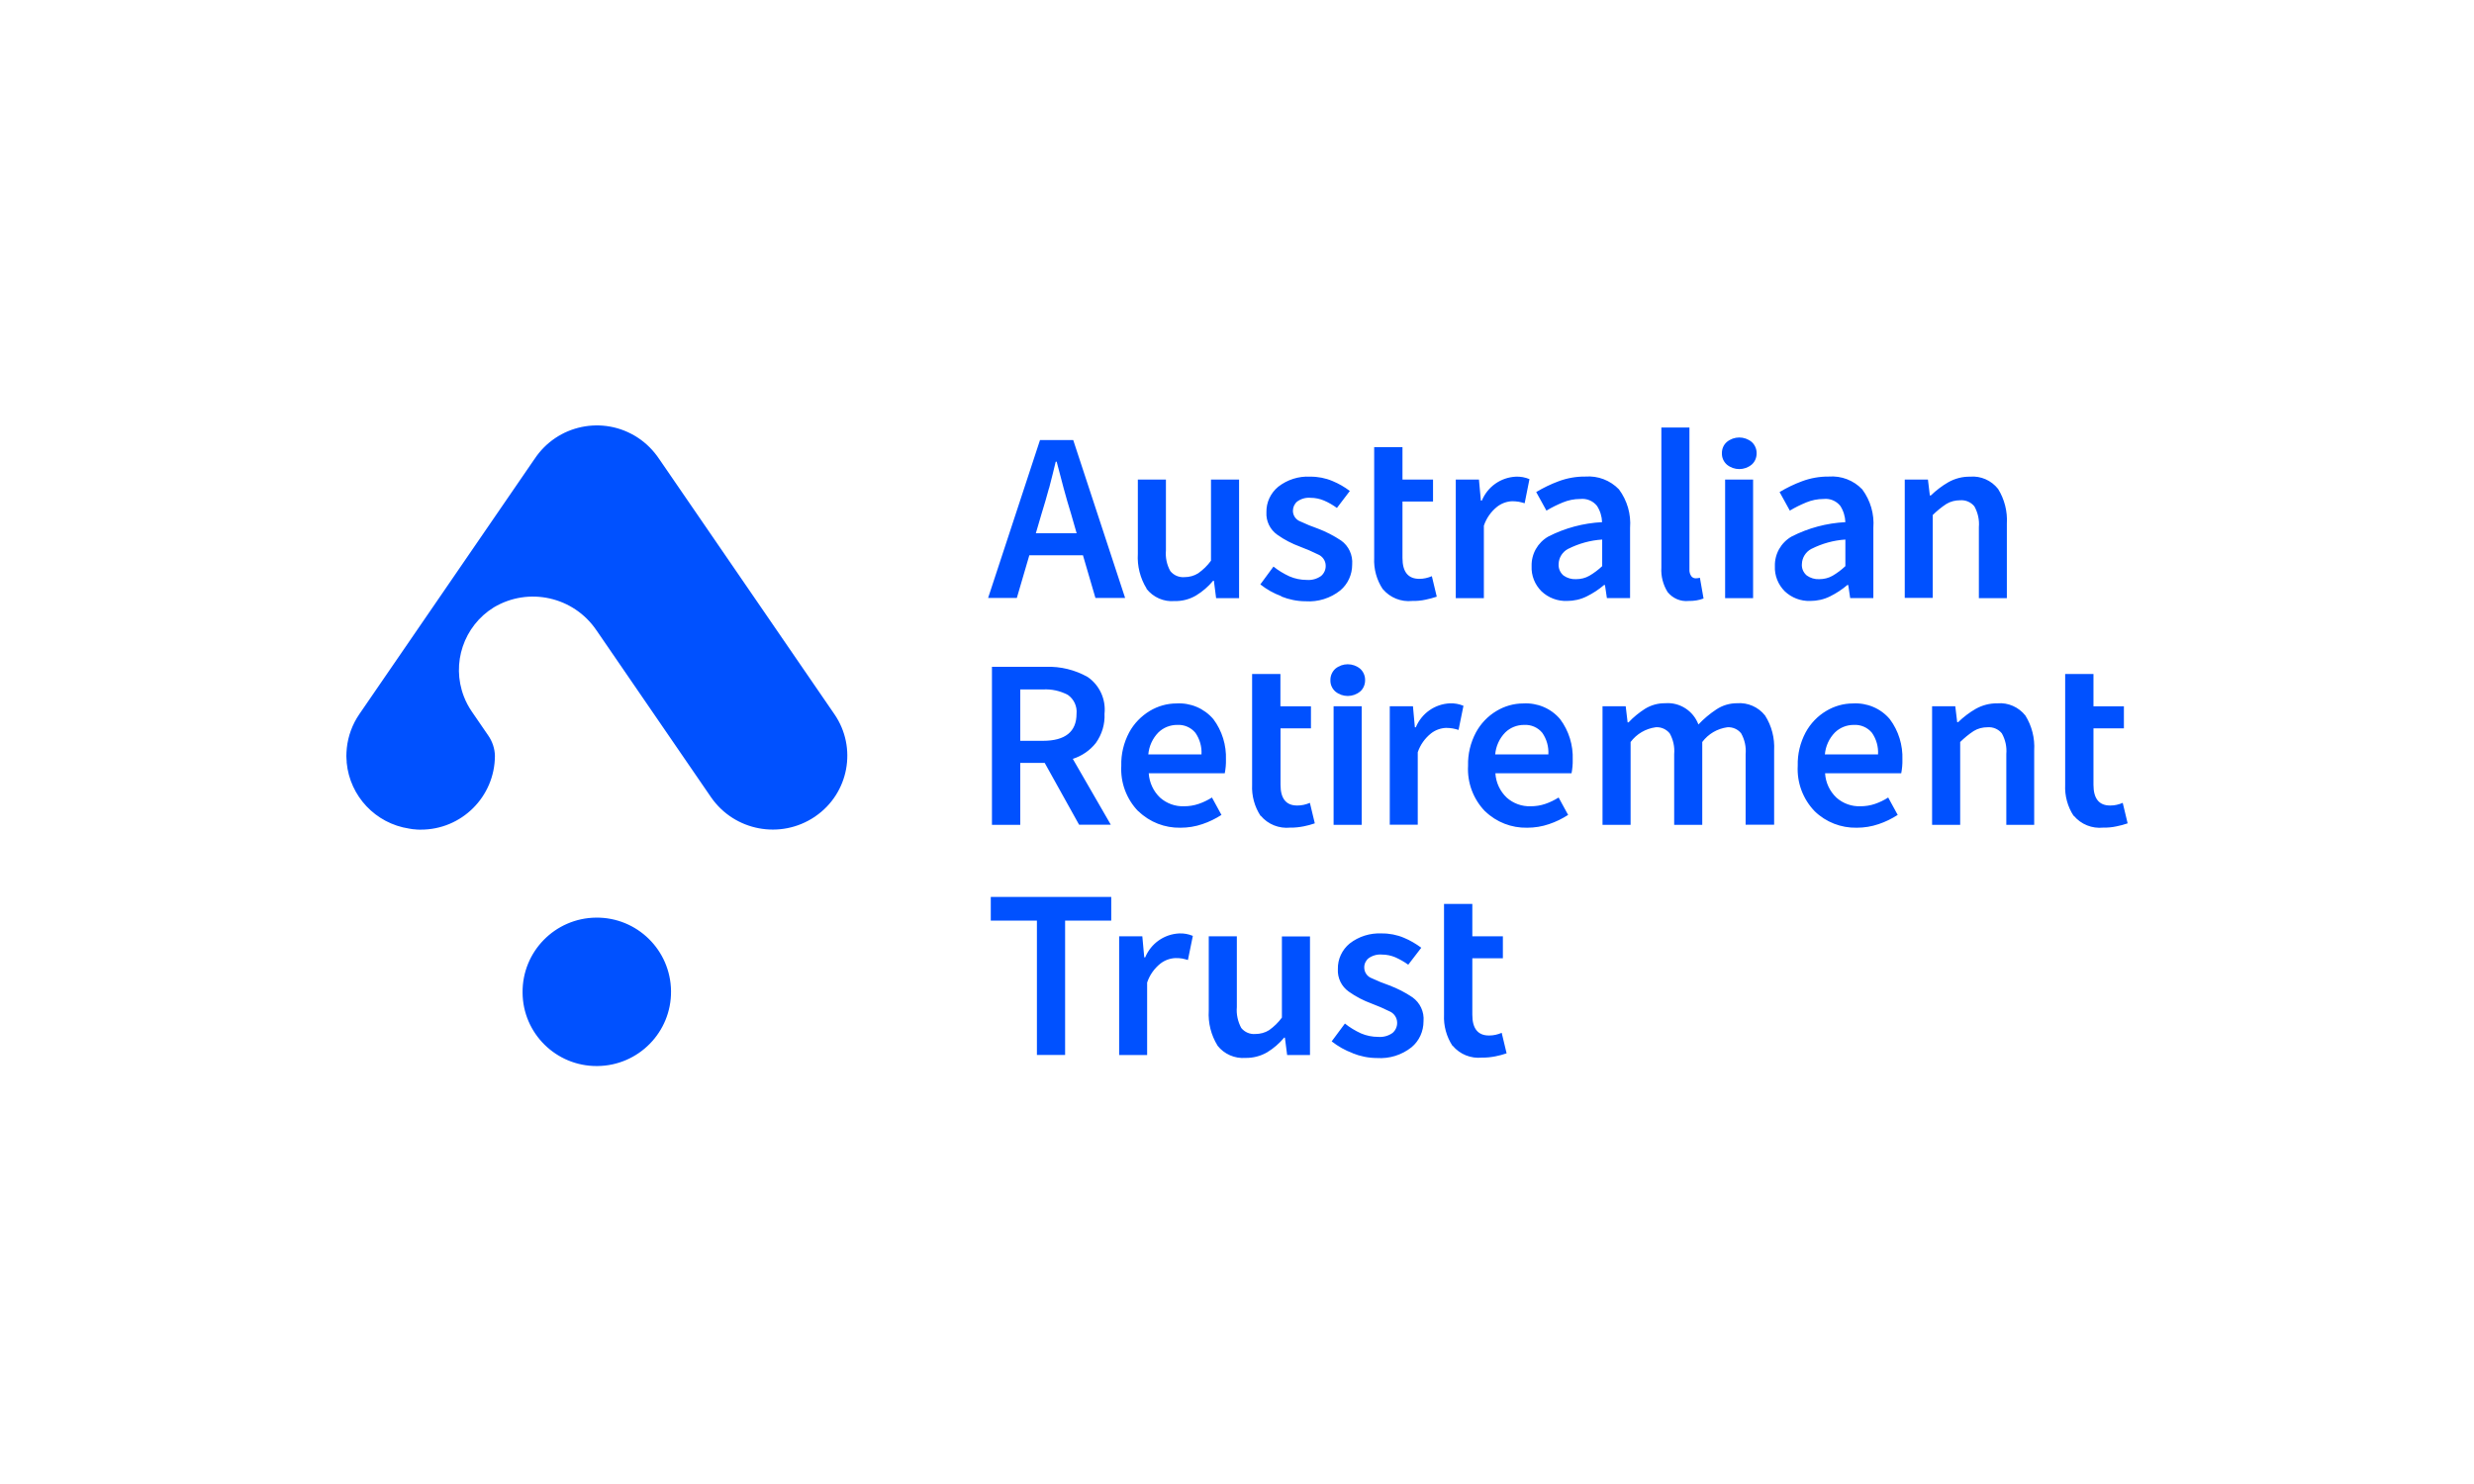 <?xml version="1.0" encoding="UTF-8"?> <svg xmlns="http://www.w3.org/2000/svg" width="250" height="150" viewBox="0 0 250 150"><path fill="#0051FF" d="M17.807,57.328 C17.764,53.184 21.088,49.795 25.232,49.752 C29.376,49.709 32.765,53.032 32.808,57.177 C32.851,61.321 29.527,64.709 25.383,64.753 C25.361,64.753 25.34,64.753 25.318,64.753 C21.196,64.774 17.828,61.45 17.807,57.328 L17.807,57.328 Z M111.784,62.724 C111.169,61.796 110.866,60.684 110.92,59.572 L110.92,48.37 L113.78,48.37 L113.78,51.64 L116.867,51.64 L116.867,53.863 L113.78,53.863 L113.78,59.572 C113.78,60.975 114.352,61.677 115.485,61.666 C115.917,61.666 116.349,61.569 116.748,61.396 L117.244,63.468 C116.878,63.598 116.5,63.695 116.122,63.771 C115.68,63.857 115.226,63.911 114.773,63.9 C113.64,64.019 112.528,63.576 111.794,62.702 L111.794,62.702 L111.784,62.724 Z M101.682,63.447 C100.916,63.166 100.204,62.756 99.567,62.26 L100.905,60.457 C101.402,60.857 101.941,61.18 102.524,61.45 C103.075,61.688 103.668,61.806 104.262,61.806 C104.78,61.85 105.298,61.709 105.719,61.407 C106.021,61.148 106.193,60.77 106.183,60.371 C106.183,59.853 105.848,59.389 105.373,59.206 C104.834,58.936 104.24,58.677 103.603,58.439 C102.783,58.137 102.006,57.738 101.294,57.231 C100.56,56.713 100.139,55.849 100.193,54.943 C100.171,53.95 100.614,53 101.391,52.363 C102.308,51.651 103.452,51.295 104.607,51.349 C105.384,51.338 106.161,51.489 106.873,51.791 C107.499,52.05 108.082,52.396 108.622,52.795 L107.305,54.511 C106.906,54.22 106.463,53.971 106.01,53.766 C105.578,53.583 105.114,53.486 104.639,53.486 C104.165,53.443 103.679,53.583 103.29,53.863 C103.01,54.09 102.848,54.446 102.859,54.802 C102.859,55.288 103.172,55.72 103.625,55.882 C104.197,56.151 104.78,56.389 105.373,56.594 C106.204,56.907 106.992,57.306 107.726,57.803 C108.503,58.353 108.935,59.281 108.848,60.231 C108.848,61.245 108.417,62.206 107.64,62.853 C106.647,63.641 105.406,64.03 104.143,63.943 C103.301,63.943 102.459,63.771 101.682,63.458 L101.682,63.458 L101.682,63.447 Z M88.03,62.681 C87.383,61.634 87.07,60.403 87.146,59.162 L87.146,51.64 L89.984,51.64 L89.984,58.795 C89.919,59.518 90.081,60.252 90.426,60.9 C90.772,61.332 91.311,61.558 91.851,61.515 C92.347,61.515 92.833,61.386 93.243,61.127 C93.739,60.77 94.182,60.349 94.538,59.853 L94.538,51.651 L97.376,51.651 L97.376,63.641 L95.067,63.641 L94.84,61.882 L94.765,61.882 C94.279,62.465 93.696,62.972 93.038,63.371 C92.38,63.749 91.635,63.943 90.869,63.932 C89.779,64.019 88.71,63.555 88.03,62.691 L88.03,62.691 L88.03,62.681 Z M78.091,63.63 L78.091,51.64 L80.433,51.64 L80.627,53.766 L80.724,53.766 C81.307,52.363 82.634,51.424 84.156,51.349 C84.631,51.327 85.095,51.414 85.538,51.597 L85.041,54.036 C84.847,53.971 84.653,53.928 84.448,53.885 C84.232,53.853 84.005,53.831 83.778,53.842 C83.228,53.863 82.699,54.058 82.268,54.392 C81.642,54.889 81.178,55.547 80.919,56.313 L80.919,63.641 L78.08,63.641 L78.091,63.63 Z M69.781,63.63 L69.781,50.054 L65.119,50.054 L65.119,47.658 L77.292,47.658 L77.292,50.054 L72.63,50.054 L72.63,63.63 L69.77,63.63 L69.781,63.63 Z M7.5,40.859 L7.457,40.859 C7.274,40.859 7.08,40.859 6.896,40.827 C6.777,40.827 6.648,40.805 6.529,40.784 L6.335,40.751 C2.946,40.233 0.356,37.481 0.032,34.082 C0.032,34.039 0.032,34.006 0.032,33.963 C0.022,33.78 0,33.607 0,33.423 L0,33.391 C0,33.143 0.022,32.895 0.043,32.646 C0.043,32.646 0.043,32.625 0.043,32.625 C0.173,31.395 0.604,30.218 1.306,29.193 L18.972,3.454 L19.005,3.411 L19.005,3.411 C21.293,-0.075 25.955,-1.046 29.441,1.231 C30.315,1.803 31.049,2.547 31.621,3.411 L31.621,3.411 C31.621,3.411 31.642,3.443 31.653,3.454 L49.32,29.193 C51.64,32.571 50.776,37.19 47.399,39.51 C47.377,39.532 47.345,39.542 47.323,39.564 C43.88,41.874 39.218,40.999 36.855,37.589 L25.318,20.775 L25.264,20.7 C22.965,17.311 18.422,16.296 14.904,18.39 C11.86,20.268 10.587,24.056 11.871,27.391 C12.076,27.93 12.346,28.437 12.67,28.912 L14.321,31.319 C14.753,31.934 15.001,32.668 15.012,33.413 L15.012,33.413 C14.99,37.546 11.634,40.87 7.511,40.859 L7.511,40.859 L7.5,40.859 Z M174.55,39.478 C173.935,38.55 173.633,37.438 173.687,36.326 L173.687,25.124 L176.547,25.124 L176.547,28.394 L179.622,28.394 L179.622,30.617 L176.547,30.617 L176.547,36.326 C176.547,37.729 177.119,38.431 178.252,38.42 C178.683,38.42 179.115,38.323 179.504,38.15 L180,40.222 C179.633,40.352 179.255,40.449 178.878,40.525 C178.435,40.622 177.982,40.665 177.539,40.654 C176.406,40.773 175.295,40.33 174.561,39.456 L174.55,39.478 Z M148.39,39.014 C147.192,37.783 146.566,36.111 146.663,34.395 C146.631,33.218 146.912,32.064 147.462,31.028 C147.948,30.132 148.671,29.376 149.545,28.858 C150.354,28.373 151.282,28.103 152.232,28.103 C153.657,28.017 155.049,28.599 155.966,29.689 C156.851,30.866 157.294,32.323 157.24,33.79 C157.25,34.254 157.207,34.708 157.121,35.161 L149.426,35.161 C149.48,36.1 149.89,36.974 150.57,37.621 C151.239,38.215 152.103,38.528 152.998,38.496 C153.495,38.496 153.991,38.42 154.466,38.258 C154.941,38.096 155.383,37.881 155.804,37.611 L156.765,39.37 C156.16,39.758 155.524,40.071 154.844,40.298 C154.132,40.546 153.376,40.665 152.621,40.665 C151.045,40.697 149.513,40.104 148.379,39.003 L148.379,39.003 L148.39,39.014 Z M150.419,31.038 C149.836,31.632 149.48,32.42 149.405,33.251 L154.779,33.251 C154.822,32.474 154.606,31.707 154.164,31.071 C153.711,30.52 153.02,30.229 152.318,30.272 C151.606,30.272 150.926,30.542 150.419,31.038 L150.419,31.038 L150.419,31.038 Z M115.075,39.014 C113.877,37.783 113.251,36.111 113.349,34.395 C113.316,33.218 113.597,32.064 114.147,31.028 C114.633,30.132 115.356,29.376 116.23,28.858 C117.039,28.373 117.968,28.103 118.917,28.103 C120.342,28.017 121.734,28.599 122.651,29.689 C123.536,30.866 123.979,32.323 123.925,33.79 C123.935,34.254 123.892,34.708 123.806,35.161 L116.111,35.161 C116.165,36.1 116.575,36.974 117.255,37.621 C117.924,38.215 118.788,38.528 119.683,38.496 C120.18,38.496 120.676,38.42 121.151,38.258 C121.626,38.096 122.068,37.881 122.5,37.611 L123.461,39.37 C122.856,39.758 122.22,40.071 121.54,40.298 C120.827,40.546 120.072,40.665 119.317,40.665 C117.741,40.697 116.208,40.104 115.075,39.003 L115.075,39.014 Z M117.104,31.038 C116.521,31.632 116.165,32.42 116.09,33.251 L121.464,33.251 C121.507,32.474 121.291,31.707 120.849,31.071 C120.396,30.52 119.705,30.229 119.004,30.272 C118.291,30.272 117.611,30.542 117.104,31.038 L117.104,31.038 Z M92.39,39.478 C91.775,38.55 91.473,37.438 91.527,36.326 L91.527,25.124 L94.387,25.124 L94.387,28.394 L97.473,28.394 L97.473,30.617 L94.398,30.617 L94.398,36.326 C94.398,37.729 94.97,38.431 96.103,38.42 C96.535,38.42 96.966,38.323 97.366,38.15 L97.862,40.222 C97.495,40.352 97.117,40.449 96.74,40.525 C96.297,40.611 95.844,40.665 95.391,40.654 C94.257,40.773 93.135,40.33 92.401,39.456 L92.39,39.478 Z M80.034,39.014 C78.836,37.783 78.21,36.111 78.307,34.395 C78.274,33.218 78.555,32.064 79.105,31.028 C79.591,30.132 80.314,29.387 81.188,28.858 C81.998,28.373 82.926,28.103 83.876,28.103 C85.3,28.017 86.681,28.599 87.61,29.689 C88.495,30.866 88.937,32.323 88.883,33.79 C88.894,34.254 88.851,34.708 88.764,35.161 L81.08,35.161 C81.145,36.1 81.544,36.974 82.224,37.621 C82.893,38.215 83.757,38.528 84.653,38.496 C85.149,38.496 85.645,38.42 86.12,38.258 C86.595,38.096 87.038,37.881 87.469,37.611 L88.43,39.37 C87.825,39.758 87.189,40.071 86.509,40.298 C85.797,40.546 85.041,40.665 84.286,40.665 C82.71,40.697 81.178,40.104 80.044,39.003 L80.044,39.003 L80.034,39.014 Z M82.052,31.038 C81.469,31.632 81.113,32.42 81.037,33.251 L86.412,33.251 C86.455,32.474 86.239,31.707 85.797,31.071 C85.343,30.52 84.653,30.229 83.951,30.272 C83.239,30.272 82.559,30.542 82.052,31.038 L82.052,31.038 L82.052,31.038 Z M68.098,40.373 L65.238,40.373 L65.238,24.401 L70.688,24.401 C72.155,24.347 73.623,24.703 74.907,25.427 C76.116,26.258 76.764,27.682 76.613,29.139 C76.666,30.197 76.353,31.233 75.738,32.096 C75.145,32.851 74.325,33.413 73.407,33.704 L77.249,40.363 L74.044,40.363 L70.569,34.114 L68.098,34.114 L68.098,40.363 L68.098,40.363 L68.098,40.373 Z M68.098,31.88 L70.386,31.88 C72.641,31.88 73.785,30.963 73.785,29.15 C73.861,28.405 73.526,27.671 72.911,27.24 C72.134,26.829 71.26,26.635 70.386,26.689 L68.098,26.689 L68.098,31.891 L68.098,31.88 Z M167.74,40.373 L167.74,33.218 C167.805,32.484 167.643,31.761 167.287,31.125 C166.931,30.693 166.402,30.466 165.841,30.51 C165.344,30.51 164.87,30.628 164.449,30.887 C163.952,31.211 163.499,31.589 163.078,31.999 L163.078,40.373 L160.24,40.373 L160.24,28.384 L162.582,28.384 L162.776,29.992 L162.873,29.992 C163.413,29.474 164.006,29.02 164.643,28.653 C165.312,28.276 166.068,28.081 166.834,28.092 C167.924,27.995 168.992,28.47 169.672,29.333 C170.32,30.38 170.633,31.61 170.557,32.851 L170.557,40.373 L167.719,40.373 L167.74,40.373 Z M141.397,40.373 L141.397,33.218 C141.462,32.484 141.3,31.761 140.944,31.125 C140.609,30.704 140.091,30.477 139.552,30.51 C138.537,30.65 137.631,31.179 137.015,31.999 L137.015,40.373 L134.177,40.373 L134.177,33.218 C134.242,32.484 134.08,31.761 133.724,31.125 C133.379,30.704 132.85,30.466 132.31,30.51 C131.296,30.65 130.389,31.179 129.774,31.999 L129.774,40.373 L126.936,40.373 L126.936,28.384 L129.278,28.384 L129.472,30.013 L129.569,30.013 C130.065,29.484 130.627,29.031 131.231,28.643 C131.846,28.265 132.548,28.071 133.271,28.081 C134.738,27.963 136.109,28.848 136.627,30.229 C137.166,29.657 137.782,29.139 138.44,28.707 C139.055,28.297 139.778,28.081 140.523,28.081 C141.613,27.995 142.681,28.459 143.361,29.322 C144.03,30.369 144.343,31.6 144.278,32.841 L144.278,40.363 L141.419,40.363 L141.397,40.373 Z M105.438,40.373 L105.438,28.384 L107.78,28.384 L107.974,30.51 L108.071,30.51 C108.654,29.107 109.981,28.168 111.503,28.092 C111.978,28.071 112.442,28.157 112.884,28.34 L112.388,30.779 C112.194,30.715 112,30.671 111.794,30.628 C111.579,30.596 111.352,30.574 111.125,30.574 C110.575,30.596 110.046,30.79 109.614,31.125 C108.989,31.621 108.524,32.279 108.265,33.035 L108.265,40.363 L105.427,40.363 L105.438,40.373 Z M99.761,40.373 L99.761,28.384 L102.6,28.384 L102.6,40.373 L99.761,40.373 Z M99.934,26.894 C99.61,26.603 99.427,26.193 99.438,25.761 C99.427,25.319 99.61,24.898 99.934,24.596 C100.668,23.991 101.715,23.991 102.449,24.596 C102.772,24.887 102.956,25.319 102.945,25.761 C102.945,26.193 102.772,26.614 102.449,26.894 C101.715,27.499 100.668,27.499 99.934,26.894 L99.934,26.894 Z M145.347,16.761 C144.678,16.091 144.311,15.174 144.354,14.224 C144.322,12.994 144.969,11.85 146.038,11.235 C147.721,10.372 149.577,9.875 151.477,9.778 C151.455,9.195 151.282,8.623 150.959,8.127 C150.549,7.62 149.912,7.361 149.264,7.436 C148.671,7.436 148.077,7.555 147.527,7.782 C146.955,8.019 146.394,8.289 145.865,8.613 L144.829,6.735 C145.552,6.303 146.307,5.936 147.095,5.645 C147.959,5.321 148.887,5.159 149.804,5.17 C151.067,5.073 152.308,5.548 153.182,6.465 C154.013,7.587 154.412,8.958 154.304,10.35 L154.304,17.451 L151.962,17.451 L151.768,16.135 L151.671,16.135 C151.142,16.588 150.559,16.966 149.933,17.279 C149.308,17.592 148.617,17.743 147.926,17.743 C146.966,17.775 146.038,17.419 145.347,16.761 L145.347,16.761 L145.347,16.761 Z M148.045,12.476 C147.473,12.778 147.106,13.361 147.084,13.998 C147.041,14.451 147.235,14.883 147.581,15.174 C147.948,15.433 148.39,15.563 148.833,15.541 C149.308,15.541 149.772,15.433 150.182,15.196 C150.646,14.926 151.088,14.591 151.477,14.224 L151.477,11.537 C150.29,11.613 149.124,11.937 148.056,12.476 L148.056,12.476 L148.045,12.476 Z M133.508,16.836 C133.055,16.102 132.828,15.239 132.882,14.375 L132.882,0.216 L135.72,0.216 L135.72,14.527 C135.699,14.786 135.764,15.045 135.915,15.25 C136.023,15.379 136.174,15.455 136.336,15.455 C136.487,15.455 136.638,15.433 136.778,15.401 L137.145,17.494 C136.67,17.678 136.152,17.753 135.645,17.743 C134.825,17.829 134.026,17.484 133.508,16.836 L133.508,16.836 Z M120.763,16.761 C120.094,16.091 119.727,15.174 119.77,14.224 C119.737,12.994 120.385,11.85 121.453,11.235 C123.137,10.372 124.993,9.875 126.892,9.778 C126.871,9.195 126.698,8.623 126.374,8.127 C125.964,7.62 125.328,7.361 124.669,7.436 C124.076,7.436 123.482,7.555 122.932,7.782 C122.36,8.019 121.799,8.289 121.27,8.613 L120.234,6.735 C120.957,6.303 121.712,5.936 122.5,5.645 C123.364,5.321 124.292,5.159 125.209,5.17 C126.472,5.073 127.713,5.548 128.598,6.465 C129.429,7.587 129.828,8.958 129.72,10.35 L129.72,17.451 L127.378,17.451 L127.184,16.135 L127.087,16.135 C126.558,16.588 125.975,16.966 125.349,17.279 C124.723,17.592 124.033,17.743 123.342,17.743 C122.381,17.775 121.453,17.419 120.763,16.761 L120.763,16.761 Z M123.461,12.476 C122.889,12.778 122.522,13.361 122.5,13.998 C122.468,14.451 122.651,14.883 122.997,15.174 C123.364,15.433 123.806,15.563 124.259,15.541 C124.734,15.541 125.198,15.433 125.608,15.196 C126.072,14.926 126.515,14.591 126.903,14.224 L126.903,11.537 C125.705,11.613 124.54,11.937 123.471,12.476 L123.461,12.476 Z M104.726,16.545 C104.111,15.617 103.808,14.505 103.862,13.393 L103.862,2.202 L106.722,2.202 L106.722,5.472 L109.809,5.472 L109.809,7.695 L106.722,7.695 L106.722,13.404 C106.722,14.807 107.294,15.509 108.427,15.509 C108.859,15.509 109.291,15.412 109.69,15.239 L110.186,17.311 C109.82,17.43 109.442,17.538 109.064,17.613 C108.622,17.71 108.168,17.753 107.715,17.743 C106.582,17.861 105.47,17.419 104.736,16.545 L104.726,16.545 Z M80.865,16.491 C80.217,15.444 79.904,14.214 79.98,12.973 L79.98,5.472 L82.818,5.472 L82.818,12.627 C82.753,13.35 82.904,14.084 83.26,14.721 C83.606,15.153 84.145,15.379 84.685,15.336 C85.181,15.336 85.667,15.206 86.077,14.947 C86.574,14.591 87.016,14.17 87.372,13.674 L87.372,5.472 L90.21,5.472 L90.21,17.462 L87.89,17.462 L87.664,15.703 L87.588,15.703 C87.102,16.286 86.52,16.793 85.861,17.192 C85.203,17.581 84.448,17.775 83.692,17.753 C82.602,17.851 81.534,17.376 80.854,16.512 L80.865,16.491 Z M94.473,17.257 C93.707,16.976 92.995,16.577 92.358,16.07 L93.685,14.268 C94.182,14.667 94.722,14.991 95.304,15.26 C95.855,15.498 96.448,15.617 97.042,15.617 C97.56,15.66 98.078,15.519 98.499,15.217 C98.801,14.958 98.974,14.581 98.963,14.181 C98.963,13.663 98.628,13.21 98.153,13.026 C97.614,12.757 97.02,12.498 96.383,12.26 C95.563,11.958 94.786,11.559 94.074,11.052 C93.34,10.534 92.919,9.67 92.973,8.774 C92.952,7.782 93.394,6.832 94.171,6.195 C95.088,5.483 96.232,5.116 97.387,5.181 C98.164,5.17 98.941,5.321 99.653,5.623 C100.279,5.882 100.862,6.217 101.402,6.627 L100.096,8.343 C99.697,8.051 99.254,7.792 98.801,7.598 C98.369,7.415 97.905,7.318 97.43,7.318 C96.955,7.274 96.47,7.415 96.081,7.695 C95.801,7.933 95.65,8.278 95.65,8.634 C95.65,9.12 95.963,9.551 96.416,9.713 C96.988,9.983 97.571,10.221 98.164,10.426 C98.995,10.739 99.783,11.149 100.517,11.634 C101.294,12.185 101.715,13.113 101.639,14.063 C101.639,15.077 101.208,16.037 100.43,16.685 C99.438,17.473 98.186,17.861 96.934,17.775 C96.092,17.775 95.25,17.602 94.473,17.289 L94.473,17.257 Z M67.752,17.44 L64.849,17.44 L70.094,1.479 L73.45,1.479 L78.695,17.44 L75.695,17.44 L74.433,13.124 L69.015,13.124 L67.752,17.44 L67.752,17.44 Z M71.001,6.346 C70.763,7.22 70.515,8.095 70.245,8.947 L69.673,10.9 L73.796,10.9 L73.235,8.947 C72.976,8.127 72.727,7.242 72.479,6.335 C72.263,5.537 72.037,4.673 71.778,3.67 L71.681,3.67 C71.476,4.533 71.249,5.429 71.011,6.346 L71.001,6.346 Z M164.967,17.44 L164.967,10.285 C165.031,9.551 164.87,8.828 164.513,8.181 C164.157,7.749 163.629,7.523 163.067,7.566 C162.582,7.566 162.096,7.684 161.675,7.943 C161.179,8.267 160.725,8.645 160.305,9.055 L160.305,17.43 L157.477,17.43 L157.477,5.472 L159.819,5.472 L160.013,7.08 L160.11,7.08 C160.65,6.562 161.243,6.109 161.88,5.742 C162.549,5.364 163.305,5.17 164.071,5.181 C165.161,5.084 166.229,5.558 166.909,6.422 C167.557,7.469 167.87,8.699 167.794,9.94 L167.794,17.462 L164.956,17.462 L164.967,17.44 Z M139.325,17.44 L139.325,5.472 L142.152,5.472 L142.152,17.462 L139.325,17.462 L139.325,17.44 Z M112.107,17.44 L112.107,5.472 L114.449,5.472 L114.644,7.598 L114.741,7.598 C115.323,6.195 116.651,5.256 118.173,5.181 C118.647,5.159 119.111,5.245 119.554,5.429 L119.068,7.868 C118.874,7.803 118.68,7.76 118.475,7.717 C118.259,7.684 118.032,7.663 117.806,7.663 C117.255,7.684 116.726,7.879 116.295,8.213 C115.669,8.71 115.205,9.368 114.946,10.134 L114.946,17.462 L112.107,17.462 L112.107,17.44 Z M139.498,3.961 C139.174,3.67 138.99,3.26 139.001,2.828 C138.99,2.386 139.163,1.965 139.498,1.673 C140.231,1.069 141.278,1.069 142.012,1.673 C142.336,1.965 142.519,2.396 142.509,2.828 C142.509,3.26 142.336,3.681 142.012,3.961 C141.278,4.566 140.231,4.566 139.498,3.961 Z" transform="translate(35 43)"></path></svg> 